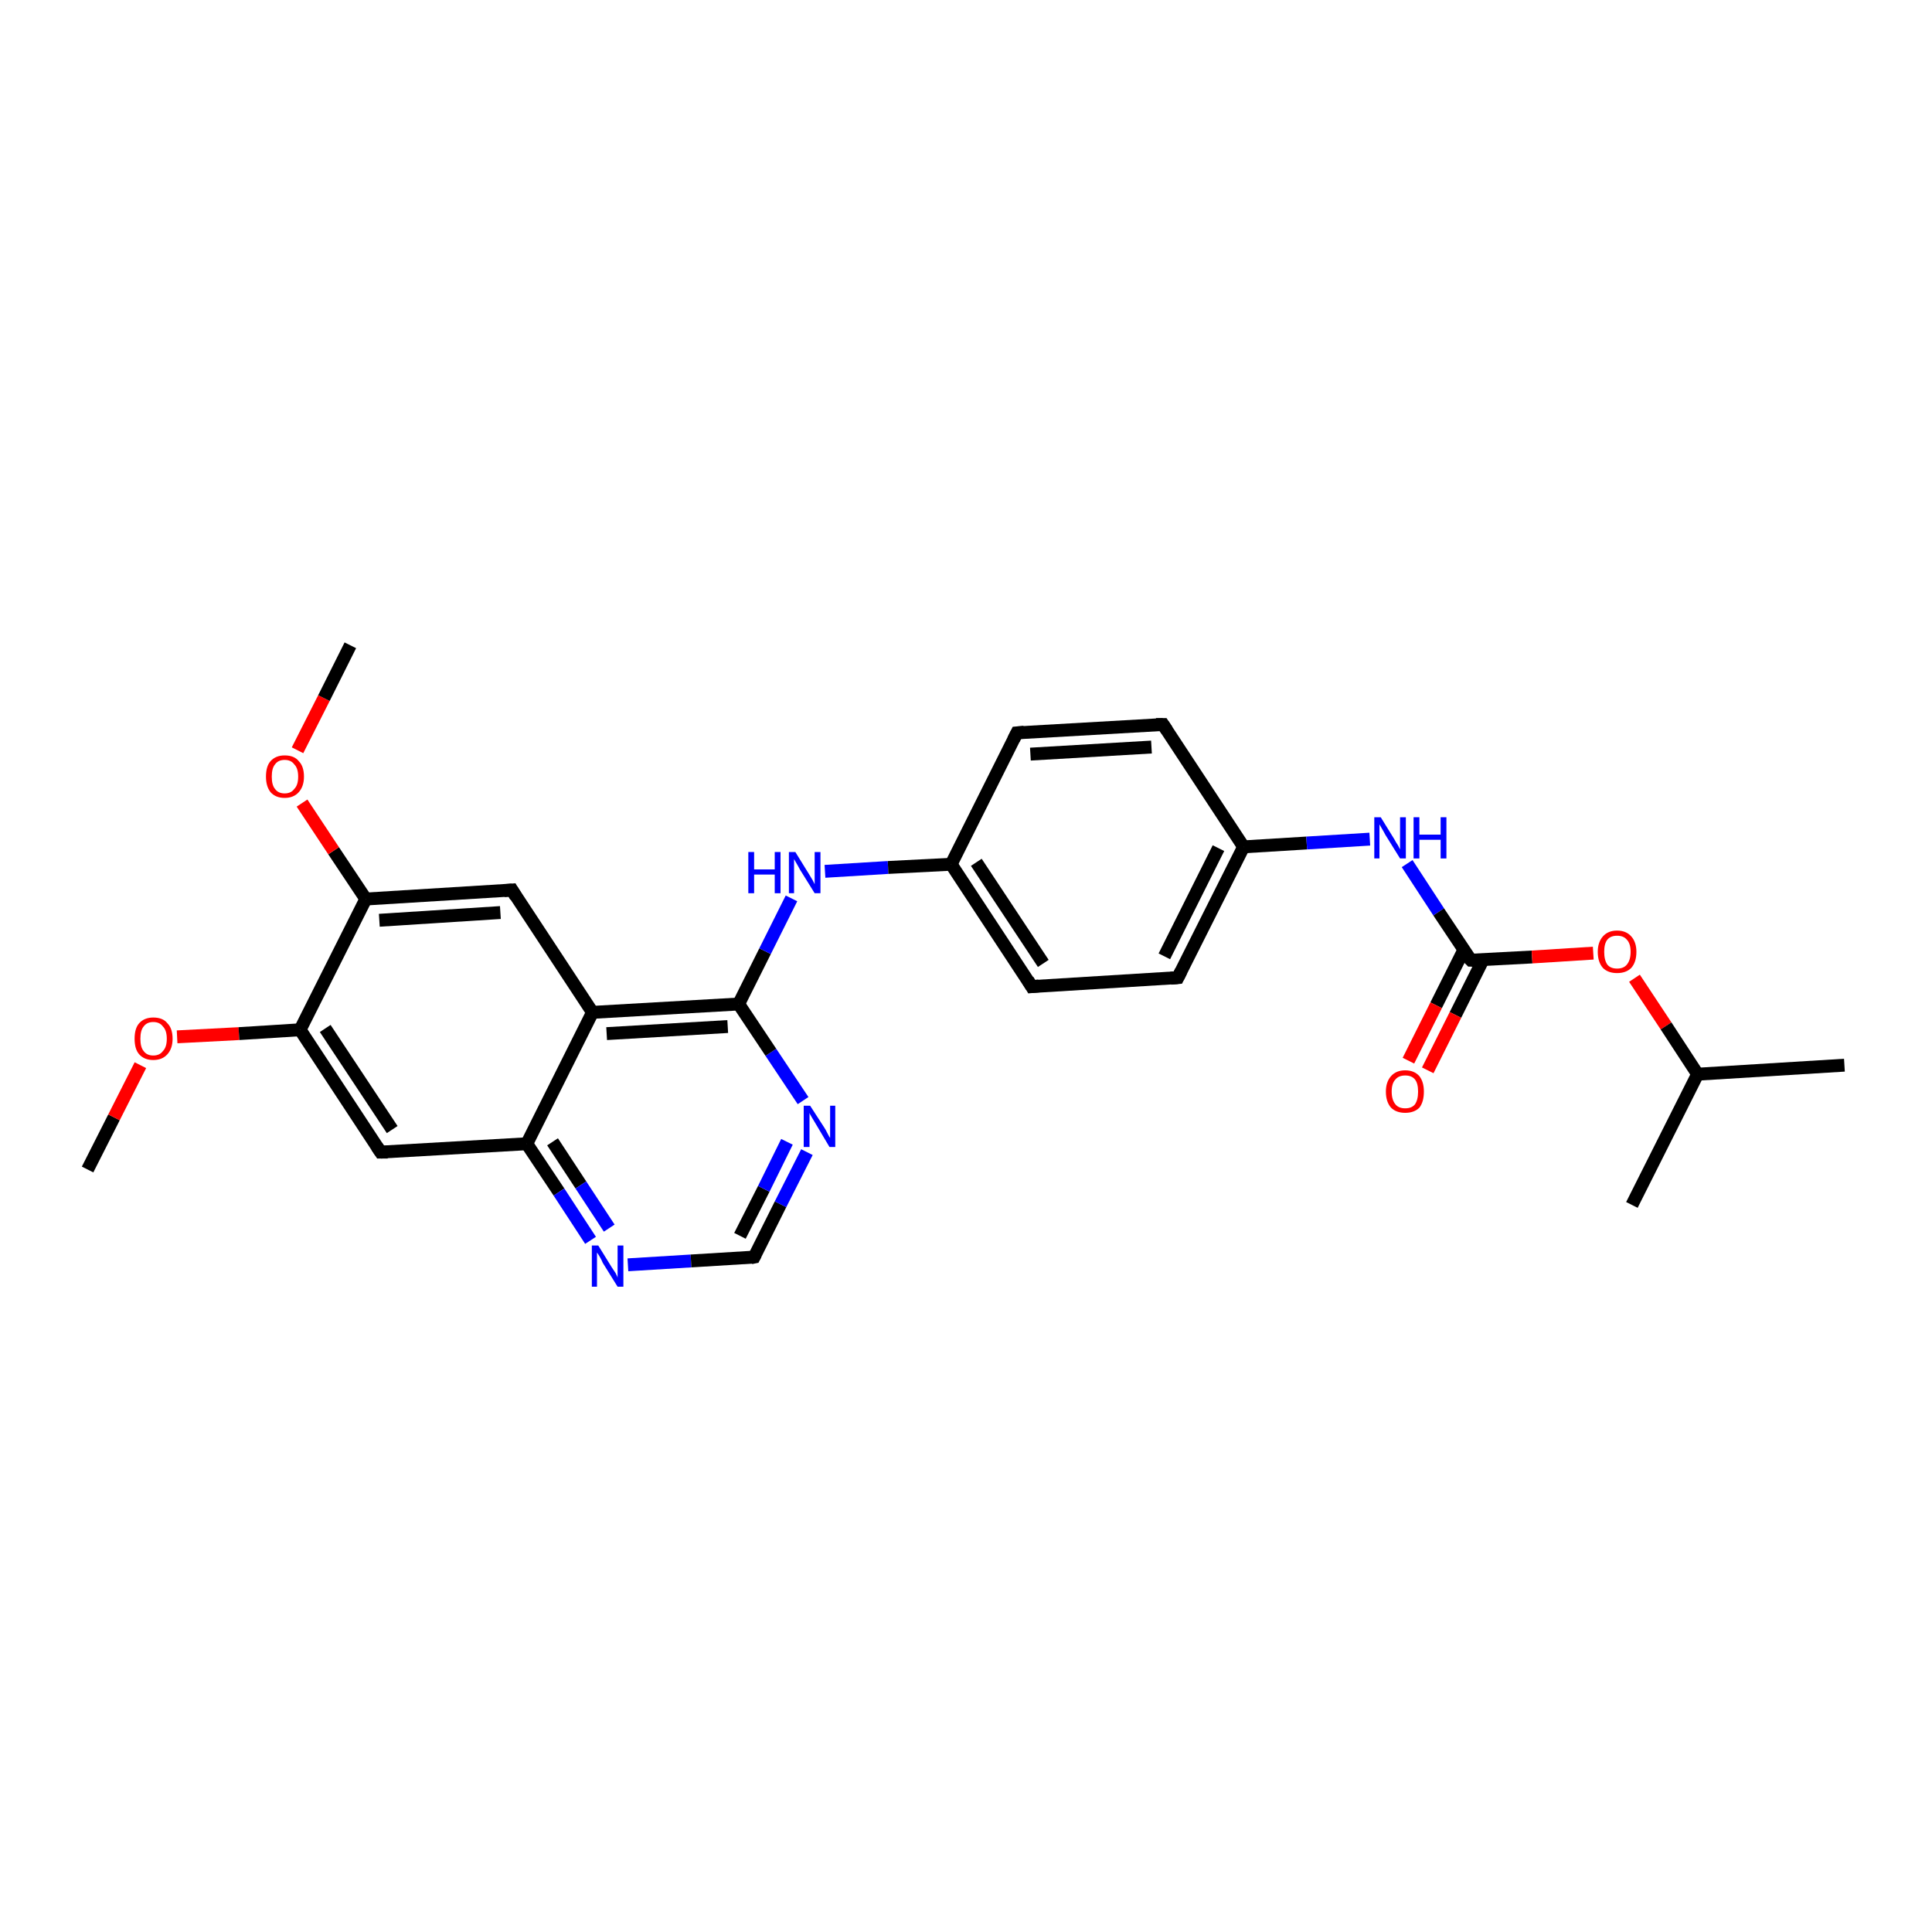<?xml version='1.0' encoding='iso-8859-1'?>
<svg version='1.1' baseProfile='full'
              xmlns='http://www.w3.org/2000/svg'
                      xmlns:rdkit='http://www.rdkit.org/xml'
                      xmlns:xlink='http://www.w3.org/1999/xlink'
                  xml:space='preserve'
width='300px' height='300px' viewBox='0 0 300 300'>
<!-- END OF HEADER -->
<rect style='opacity:1.0;fill:#FFFFFF;stroke:none' width='300.0' height='300.0' x='0.0' y='0.0'> </rect>
<path class='bond-0 atom-0 atom-1' d='M 13.6,181.6 L 17.7,173.5' style='fill:none;fill-rule:evenodd;stroke:#000000;stroke-width:2.0px;stroke-linecap:butt;stroke-linejoin:miter;stroke-opacity:1' />
<path class='bond-0 atom-0 atom-1' d='M 17.7,173.5 L 21.8,165.4' style='fill:none;fill-rule:evenodd;stroke:#FF0000;stroke-width:2.0px;stroke-linecap:butt;stroke-linejoin:miter;stroke-opacity:1' />
<path class='bond-1 atom-1 atom-2' d='M 27.5,161.0 L 37.1,160.5' style='fill:none;fill-rule:evenodd;stroke:#FF0000;stroke-width:2.0px;stroke-linecap:butt;stroke-linejoin:miter;stroke-opacity:1' />
<path class='bond-1 atom-1 atom-2' d='M 37.1,160.5 L 46.6,159.9' style='fill:none;fill-rule:evenodd;stroke:#000000;stroke-width:2.0px;stroke-linecap:butt;stroke-linejoin:miter;stroke-opacity:1' />
<path class='bond-2 atom-2 atom-3' d='M 46.6,159.9 L 59.1,178.9' style='fill:none;fill-rule:evenodd;stroke:#000000;stroke-width:2.0px;stroke-linecap:butt;stroke-linejoin:miter;stroke-opacity:1' />
<path class='bond-2 atom-2 atom-3' d='M 50.5,159.7 L 60.9,175.4' style='fill:none;fill-rule:evenodd;stroke:#000000;stroke-width:2.0px;stroke-linecap:butt;stroke-linejoin:miter;stroke-opacity:1' />
<path class='bond-3 atom-3 atom-4' d='M 59.1,178.9 L 81.8,177.6' style='fill:none;fill-rule:evenodd;stroke:#000000;stroke-width:2.0px;stroke-linecap:butt;stroke-linejoin:miter;stroke-opacity:1' />
<path class='bond-4 atom-4 atom-5' d='M 81.8,177.6 L 86.8,185.1' style='fill:none;fill-rule:evenodd;stroke:#000000;stroke-width:2.0px;stroke-linecap:butt;stroke-linejoin:miter;stroke-opacity:1' />
<path class='bond-4 atom-4 atom-5' d='M 86.8,185.1 L 91.7,192.6' style='fill:none;fill-rule:evenodd;stroke:#0000FF;stroke-width:2.0px;stroke-linecap:butt;stroke-linejoin:miter;stroke-opacity:1' />
<path class='bond-4 atom-4 atom-5' d='M 85.8,177.3 L 90.2,184.0' style='fill:none;fill-rule:evenodd;stroke:#000000;stroke-width:2.0px;stroke-linecap:butt;stroke-linejoin:miter;stroke-opacity:1' />
<path class='bond-4 atom-4 atom-5' d='M 90.2,184.0 L 94.6,190.7' style='fill:none;fill-rule:evenodd;stroke:#0000FF;stroke-width:2.0px;stroke-linecap:butt;stroke-linejoin:miter;stroke-opacity:1' />
<path class='bond-5 atom-5 atom-6' d='M 97.5,196.4 L 107.3,195.8' style='fill:none;fill-rule:evenodd;stroke:#0000FF;stroke-width:2.0px;stroke-linecap:butt;stroke-linejoin:miter;stroke-opacity:1' />
<path class='bond-5 atom-5 atom-6' d='M 107.3,195.8 L 117.1,195.2' style='fill:none;fill-rule:evenodd;stroke:#000000;stroke-width:2.0px;stroke-linecap:butt;stroke-linejoin:miter;stroke-opacity:1' />
<path class='bond-6 atom-6 atom-7' d='M 117.1,195.2 L 121.2,187.0' style='fill:none;fill-rule:evenodd;stroke:#000000;stroke-width:2.0px;stroke-linecap:butt;stroke-linejoin:miter;stroke-opacity:1' />
<path class='bond-6 atom-6 atom-7' d='M 121.2,187.0 L 125.3,178.9' style='fill:none;fill-rule:evenodd;stroke:#0000FF;stroke-width:2.0px;stroke-linecap:butt;stroke-linejoin:miter;stroke-opacity:1' />
<path class='bond-6 atom-6 atom-7' d='M 114.9,191.9 L 118.6,184.6' style='fill:none;fill-rule:evenodd;stroke:#000000;stroke-width:2.0px;stroke-linecap:butt;stroke-linejoin:miter;stroke-opacity:1' />
<path class='bond-6 atom-6 atom-7' d='M 118.6,184.6 L 122.2,177.3' style='fill:none;fill-rule:evenodd;stroke:#0000FF;stroke-width:2.0px;stroke-linecap:butt;stroke-linejoin:miter;stroke-opacity:1' />
<path class='bond-7 atom-7 atom-8' d='M 124.7,170.9 L 119.7,163.4' style='fill:none;fill-rule:evenodd;stroke:#0000FF;stroke-width:2.0px;stroke-linecap:butt;stroke-linejoin:miter;stroke-opacity:1' />
<path class='bond-7 atom-7 atom-8' d='M 119.7,163.4 L 114.7,155.9' style='fill:none;fill-rule:evenodd;stroke:#000000;stroke-width:2.0px;stroke-linecap:butt;stroke-linejoin:miter;stroke-opacity:1' />
<path class='bond-8 atom-8 atom-9' d='M 114.7,155.9 L 118.8,147.7' style='fill:none;fill-rule:evenodd;stroke:#000000;stroke-width:2.0px;stroke-linecap:butt;stroke-linejoin:miter;stroke-opacity:1' />
<path class='bond-8 atom-8 atom-9' d='M 118.8,147.7 L 122.9,139.5' style='fill:none;fill-rule:evenodd;stroke:#0000FF;stroke-width:2.0px;stroke-linecap:butt;stroke-linejoin:miter;stroke-opacity:1' />
<path class='bond-9 atom-9 atom-10' d='M 128.1,135.3 L 137.9,134.7' style='fill:none;fill-rule:evenodd;stroke:#0000FF;stroke-width:2.0px;stroke-linecap:butt;stroke-linejoin:miter;stroke-opacity:1' />
<path class='bond-9 atom-9 atom-10' d='M 137.9,134.7 L 147.7,134.2' style='fill:none;fill-rule:evenodd;stroke:#000000;stroke-width:2.0px;stroke-linecap:butt;stroke-linejoin:miter;stroke-opacity:1' />
<path class='bond-10 atom-10 atom-11' d='M 147.7,134.2 L 160.2,153.2' style='fill:none;fill-rule:evenodd;stroke:#000000;stroke-width:2.0px;stroke-linecap:butt;stroke-linejoin:miter;stroke-opacity:1' />
<path class='bond-10 atom-10 atom-11' d='M 151.6,133.9 L 162.0,149.6' style='fill:none;fill-rule:evenodd;stroke:#000000;stroke-width:2.0px;stroke-linecap:butt;stroke-linejoin:miter;stroke-opacity:1' />
<path class='bond-11 atom-11 atom-12' d='M 160.2,153.2 L 182.9,151.8' style='fill:none;fill-rule:evenodd;stroke:#000000;stroke-width:2.0px;stroke-linecap:butt;stroke-linejoin:miter;stroke-opacity:1' />
<path class='bond-12 atom-12 atom-13' d='M 182.9,151.8 L 193.1,131.5' style='fill:none;fill-rule:evenodd;stroke:#000000;stroke-width:2.0px;stroke-linecap:butt;stroke-linejoin:miter;stroke-opacity:1' />
<path class='bond-12 atom-12 atom-13' d='M 180.8,148.5 L 189.2,131.7' style='fill:none;fill-rule:evenodd;stroke:#000000;stroke-width:2.0px;stroke-linecap:butt;stroke-linejoin:miter;stroke-opacity:1' />
<path class='bond-13 atom-13 atom-14' d='M 193.1,131.5 L 202.9,130.9' style='fill:none;fill-rule:evenodd;stroke:#000000;stroke-width:2.0px;stroke-linecap:butt;stroke-linejoin:miter;stroke-opacity:1' />
<path class='bond-13 atom-13 atom-14' d='M 202.9,130.9 L 212.7,130.3' style='fill:none;fill-rule:evenodd;stroke:#0000FF;stroke-width:2.0px;stroke-linecap:butt;stroke-linejoin:miter;stroke-opacity:1' />
<path class='bond-14 atom-14 atom-15' d='M 218.5,134.1 L 223.4,141.6' style='fill:none;fill-rule:evenodd;stroke:#0000FF;stroke-width:2.0px;stroke-linecap:butt;stroke-linejoin:miter;stroke-opacity:1' />
<path class='bond-14 atom-14 atom-15' d='M 223.4,141.6 L 228.4,149.1' style='fill:none;fill-rule:evenodd;stroke:#000000;stroke-width:2.0px;stroke-linecap:butt;stroke-linejoin:miter;stroke-opacity:1' />
<path class='bond-15 atom-15 atom-16' d='M 227.3,147.5 L 223.0,156.1' style='fill:none;fill-rule:evenodd;stroke:#000000;stroke-width:2.0px;stroke-linecap:butt;stroke-linejoin:miter;stroke-opacity:1' />
<path class='bond-15 atom-15 atom-16' d='M 223.0,156.1 L 218.7,164.7' style='fill:none;fill-rule:evenodd;stroke:#FF0000;stroke-width:2.0px;stroke-linecap:butt;stroke-linejoin:miter;stroke-opacity:1' />
<path class='bond-15 atom-15 atom-16' d='M 230.3,149.0 L 226.0,157.6' style='fill:none;fill-rule:evenodd;stroke:#000000;stroke-width:2.0px;stroke-linecap:butt;stroke-linejoin:miter;stroke-opacity:1' />
<path class='bond-15 atom-15 atom-16' d='M 226.0,157.6 L 221.7,166.2' style='fill:none;fill-rule:evenodd;stroke:#FF0000;stroke-width:2.0px;stroke-linecap:butt;stroke-linejoin:miter;stroke-opacity:1' />
<path class='bond-16 atom-15 atom-17' d='M 228.4,149.1 L 237.9,148.6' style='fill:none;fill-rule:evenodd;stroke:#000000;stroke-width:2.0px;stroke-linecap:butt;stroke-linejoin:miter;stroke-opacity:1' />
<path class='bond-16 atom-15 atom-17' d='M 237.9,148.6 L 247.4,148.0' style='fill:none;fill-rule:evenodd;stroke:#FF0000;stroke-width:2.0px;stroke-linecap:butt;stroke-linejoin:miter;stroke-opacity:1' />
<path class='bond-17 atom-17 atom-18' d='M 253.8,151.9 L 258.7,159.3' style='fill:none;fill-rule:evenodd;stroke:#FF0000;stroke-width:2.0px;stroke-linecap:butt;stroke-linejoin:miter;stroke-opacity:1' />
<path class='bond-17 atom-17 atom-18' d='M 258.7,159.3 L 263.6,166.8' style='fill:none;fill-rule:evenodd;stroke:#000000;stroke-width:2.0px;stroke-linecap:butt;stroke-linejoin:miter;stroke-opacity:1' />
<path class='bond-18 atom-18 atom-19' d='M 263.6,166.8 L 286.4,165.4' style='fill:none;fill-rule:evenodd;stroke:#000000;stroke-width:2.0px;stroke-linecap:butt;stroke-linejoin:miter;stroke-opacity:1' />
<path class='bond-19 atom-18 atom-20' d='M 263.6,166.8 L 253.4,187.1' style='fill:none;fill-rule:evenodd;stroke:#000000;stroke-width:2.0px;stroke-linecap:butt;stroke-linejoin:miter;stroke-opacity:1' />
<path class='bond-20 atom-13 atom-21' d='M 193.1,131.5 L 180.6,112.5' style='fill:none;fill-rule:evenodd;stroke:#000000;stroke-width:2.0px;stroke-linecap:butt;stroke-linejoin:miter;stroke-opacity:1' />
<path class='bond-21 atom-21 atom-22' d='M 180.6,112.5 L 157.9,113.8' style='fill:none;fill-rule:evenodd;stroke:#000000;stroke-width:2.0px;stroke-linecap:butt;stroke-linejoin:miter;stroke-opacity:1' />
<path class='bond-21 atom-21 atom-22' d='M 178.8,116.0 L 160.0,117.1' style='fill:none;fill-rule:evenodd;stroke:#000000;stroke-width:2.0px;stroke-linecap:butt;stroke-linejoin:miter;stroke-opacity:1' />
<path class='bond-22 atom-8 atom-23' d='M 114.7,155.9 L 92.0,157.2' style='fill:none;fill-rule:evenodd;stroke:#000000;stroke-width:2.0px;stroke-linecap:butt;stroke-linejoin:miter;stroke-opacity:1' />
<path class='bond-22 atom-8 atom-23' d='M 113.0,159.4 L 94.2,160.5' style='fill:none;fill-rule:evenodd;stroke:#000000;stroke-width:2.0px;stroke-linecap:butt;stroke-linejoin:miter;stroke-opacity:1' />
<path class='bond-23 atom-23 atom-24' d='M 92.0,157.2 L 79.5,138.2' style='fill:none;fill-rule:evenodd;stroke:#000000;stroke-width:2.0px;stroke-linecap:butt;stroke-linejoin:miter;stroke-opacity:1' />
<path class='bond-24 atom-24 atom-25' d='M 79.5,138.2 L 56.8,139.6' style='fill:none;fill-rule:evenodd;stroke:#000000;stroke-width:2.0px;stroke-linecap:butt;stroke-linejoin:miter;stroke-opacity:1' />
<path class='bond-24 atom-24 atom-25' d='M 77.7,141.7 L 58.9,142.9' style='fill:none;fill-rule:evenodd;stroke:#000000;stroke-width:2.0px;stroke-linecap:butt;stroke-linejoin:miter;stroke-opacity:1' />
<path class='bond-25 atom-25 atom-26' d='M 56.8,139.6 L 51.8,132.1' style='fill:none;fill-rule:evenodd;stroke:#000000;stroke-width:2.0px;stroke-linecap:butt;stroke-linejoin:miter;stroke-opacity:1' />
<path class='bond-25 atom-25 atom-26' d='M 51.8,132.1 L 46.9,124.7' style='fill:none;fill-rule:evenodd;stroke:#FF0000;stroke-width:2.0px;stroke-linecap:butt;stroke-linejoin:miter;stroke-opacity:1' />
<path class='bond-26 atom-26 atom-27' d='M 46.2,116.5 L 50.3,108.4' style='fill:none;fill-rule:evenodd;stroke:#FF0000;stroke-width:2.0px;stroke-linecap:butt;stroke-linejoin:miter;stroke-opacity:1' />
<path class='bond-26 atom-26 atom-27' d='M 50.3,108.4 L 54.4,100.2' style='fill:none;fill-rule:evenodd;stroke:#000000;stroke-width:2.0px;stroke-linecap:butt;stroke-linejoin:miter;stroke-opacity:1' />
<path class='bond-27 atom-25 atom-2' d='M 56.8,139.6 L 46.6,159.9' style='fill:none;fill-rule:evenodd;stroke:#000000;stroke-width:2.0px;stroke-linecap:butt;stroke-linejoin:miter;stroke-opacity:1' />
<path class='bond-28 atom-23 atom-4' d='M 92.0,157.2 L 81.8,177.6' style='fill:none;fill-rule:evenodd;stroke:#000000;stroke-width:2.0px;stroke-linecap:butt;stroke-linejoin:miter;stroke-opacity:1' />
<path class='bond-29 atom-22 atom-10' d='M 157.9,113.8 L 147.7,134.2' style='fill:none;fill-rule:evenodd;stroke:#000000;stroke-width:2.0px;stroke-linecap:butt;stroke-linejoin:miter;stroke-opacity:1' />
<path d='M 58.5,178.0 L 59.1,178.9 L 60.2,178.9' style='fill:none;stroke:#000000;stroke-width:2.0px;stroke-linecap:butt;stroke-linejoin:miter;stroke-opacity:1;' />
<path d='M 116.6,195.3 L 117.1,195.2 L 117.3,194.8' style='fill:none;stroke:#000000;stroke-width:2.0px;stroke-linecap:butt;stroke-linejoin:miter;stroke-opacity:1;' />
<path d='M 159.6,152.2 L 160.2,153.2 L 161.3,153.1' style='fill:none;stroke:#000000;stroke-width:2.0px;stroke-linecap:butt;stroke-linejoin:miter;stroke-opacity:1;' />
<path d='M 181.8,151.9 L 182.9,151.8 L 183.4,150.8' style='fill:none;stroke:#000000;stroke-width:2.0px;stroke-linecap:butt;stroke-linejoin:miter;stroke-opacity:1;' />
<path d='M 228.1,148.8 L 228.4,149.1 L 228.9,149.1' style='fill:none;stroke:#000000;stroke-width:2.0px;stroke-linecap:butt;stroke-linejoin:miter;stroke-opacity:1;' />
<path d='M 181.2,113.4 L 180.6,112.5 L 179.5,112.5' style='fill:none;stroke:#000000;stroke-width:2.0px;stroke-linecap:butt;stroke-linejoin:miter;stroke-opacity:1;' />
<path d='M 159.0,113.7 L 157.9,113.8 L 157.4,114.8' style='fill:none;stroke:#000000;stroke-width:2.0px;stroke-linecap:butt;stroke-linejoin:miter;stroke-opacity:1;' />
<path d='M 80.1,139.2 L 79.5,138.2 L 78.3,138.3' style='fill:none;stroke:#000000;stroke-width:2.0px;stroke-linecap:butt;stroke-linejoin:miter;stroke-opacity:1;' />
<path class='atom-1' d='M 20.9 161.3
Q 20.9 159.7, 21.6 158.9
Q 22.4 158.0, 23.8 158.0
Q 25.3 158.0, 26.0 158.9
Q 26.8 159.7, 26.8 161.3
Q 26.8 162.8, 26.0 163.7
Q 25.2 164.6, 23.8 164.6
Q 22.4 164.6, 21.6 163.7
Q 20.9 162.9, 20.9 161.3
M 23.8 163.9
Q 24.8 163.9, 25.3 163.2
Q 25.9 162.6, 25.9 161.3
Q 25.9 160.0, 25.3 159.4
Q 24.8 158.7, 23.8 158.7
Q 22.8 158.7, 22.3 159.4
Q 21.8 160.0, 21.8 161.3
Q 21.8 162.6, 22.3 163.2
Q 22.8 163.9, 23.8 163.9
' fill='#FF0000'/>
<path class='atom-5' d='M 92.9 193.4
L 95.0 196.8
Q 95.2 197.1, 95.6 197.7
Q 95.9 198.3, 95.9 198.4
L 95.9 193.4
L 96.8 193.4
L 96.8 199.8
L 95.9 199.8
L 93.6 196.1
Q 93.4 195.6, 93.1 195.1
Q 92.8 194.6, 92.7 194.5
L 92.7 199.8
L 91.9 199.8
L 91.9 193.4
L 92.9 193.4
' fill='#0000FF'/>
<path class='atom-7' d='M 125.8 171.7
L 128.0 175.1
Q 128.2 175.4, 128.5 176.0
Q 128.8 176.6, 128.9 176.7
L 128.9 171.7
L 129.7 171.7
L 129.7 178.1
L 128.8 178.1
L 126.6 174.4
Q 126.3 173.9, 126.0 173.4
Q 125.7 172.9, 125.7 172.8
L 125.7 178.1
L 124.8 178.1
L 124.8 171.7
L 125.8 171.7
' fill='#0000FF'/>
<path class='atom-9' d='M 116.2 132.3
L 117.1 132.3
L 117.1 135.0
L 120.3 135.0
L 120.3 132.3
L 121.2 132.3
L 121.2 138.7
L 120.3 138.7
L 120.3 135.8
L 117.1 135.8
L 117.1 138.7
L 116.2 138.7
L 116.2 132.3
' fill='#0000FF'/>
<path class='atom-9' d='M 123.5 132.3
L 125.6 135.7
Q 125.8 136.0, 126.2 136.7
Q 126.5 137.3, 126.5 137.3
L 126.5 132.3
L 127.4 132.3
L 127.4 138.7
L 126.5 138.7
L 124.2 135.0
Q 124.0 134.6, 123.7 134.1
Q 123.4 133.6, 123.3 133.4
L 123.3 138.7
L 122.5 138.7
L 122.5 132.3
L 123.5 132.3
' fill='#0000FF'/>
<path class='atom-14' d='M 214.4 126.9
L 216.5 130.3
Q 216.7 130.7, 217.1 131.3
Q 217.4 131.9, 217.4 131.9
L 217.4 126.9
L 218.3 126.9
L 218.3 133.3
L 217.4 133.3
L 215.1 129.6
Q 214.9 129.2, 214.6 128.7
Q 214.3 128.2, 214.2 128.0
L 214.2 133.3
L 213.4 133.3
L 213.4 126.9
L 214.4 126.9
' fill='#0000FF'/>
<path class='atom-14' d='M 219.5 126.9
L 220.4 126.9
L 220.4 129.6
L 223.7 129.6
L 223.7 126.9
L 224.6 126.9
L 224.6 133.3
L 223.7 133.3
L 223.7 130.4
L 220.4 130.4
L 220.4 133.3
L 219.5 133.3
L 219.5 126.9
' fill='#0000FF'/>
<path class='atom-16' d='M 215.2 169.5
Q 215.2 168.0, 216.0 167.1
Q 216.8 166.2, 218.2 166.2
Q 219.6 166.2, 220.4 167.1
Q 221.1 168.0, 221.1 169.5
Q 221.1 171.1, 220.4 172.0
Q 219.6 172.8, 218.2 172.8
Q 216.8 172.8, 216.0 172.0
Q 215.2 171.1, 215.2 169.5
M 218.2 172.1
Q 219.2 172.1, 219.7 171.5
Q 220.2 170.8, 220.2 169.5
Q 220.2 168.2, 219.7 167.6
Q 219.2 167.0, 218.2 167.0
Q 217.2 167.0, 216.7 167.6
Q 216.1 168.2, 216.1 169.5
Q 216.1 170.8, 216.7 171.5
Q 217.2 172.1, 218.2 172.1
' fill='#FF0000'/>
<path class='atom-17' d='M 248.1 147.8
Q 248.1 146.3, 248.9 145.4
Q 249.7 144.5, 251.1 144.5
Q 252.5 144.5, 253.3 145.4
Q 254.1 146.3, 254.1 147.8
Q 254.1 149.4, 253.3 150.3
Q 252.5 151.1, 251.1 151.1
Q 249.7 151.1, 248.9 150.3
Q 248.1 149.4, 248.1 147.8
M 251.1 150.4
Q 252.1 150.4, 252.6 149.8
Q 253.2 149.1, 253.2 147.8
Q 253.2 146.5, 252.6 145.9
Q 252.1 145.3, 251.1 145.3
Q 250.1 145.3, 249.6 145.9
Q 249.1 146.5, 249.1 147.8
Q 249.1 149.1, 249.6 149.8
Q 250.1 150.4, 251.1 150.4
' fill='#FF0000'/>
<path class='atom-26' d='M 41.3 120.6
Q 41.3 119.0, 42.0 118.2
Q 42.8 117.3, 44.2 117.3
Q 45.7 117.3, 46.4 118.2
Q 47.2 119.0, 47.2 120.6
Q 47.2 122.1, 46.4 123.0
Q 45.6 123.9, 44.2 123.9
Q 42.8 123.9, 42.0 123.0
Q 41.3 122.1, 41.3 120.6
M 44.2 123.2
Q 45.2 123.2, 45.7 122.5
Q 46.3 121.9, 46.3 120.6
Q 46.3 119.3, 45.7 118.7
Q 45.2 118.0, 44.2 118.0
Q 43.2 118.0, 42.7 118.7
Q 42.2 119.3, 42.2 120.6
Q 42.2 121.9, 42.7 122.5
Q 43.2 123.2, 44.2 123.2
' fill='#FF0000'/>
</svg>
